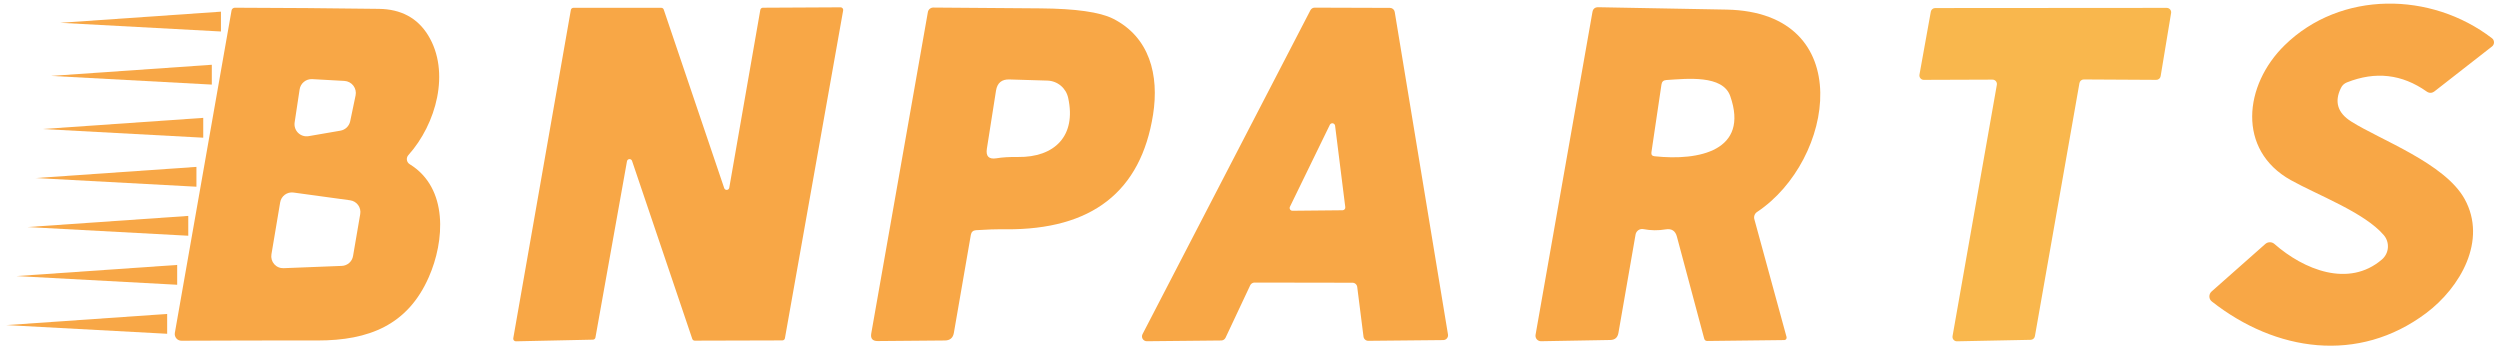 <svg width="306" height="43" viewBox="0 0 306 43" fill="none" xmlns="http://www.w3.org/2000/svg">
<path d="M291.543 31.765C291.754 31.584 291.928 31.363 292.054 31.115C292.18 30.866 292.256 30.596 292.277 30.318C292.299 30.04 292.265 29.761 292.178 29.497C292.092 29.232 291.954 28.987 291.773 28.775C289.393 25.995 283.663 23.875 280.373 22.035C273.803 18.355 274.633 10.425 279.653 5.525C286.513 -1.175 297.573 -1.035 305.013 4.675C305.091 4.735 305.155 4.812 305.199 4.901C305.243 4.989 305.266 5.087 305.266 5.185C305.266 5.284 305.243 5.382 305.199 5.47C305.155 5.559 305.091 5.636 305.013 5.695L298.003 11.165C297.676 11.419 297.346 11.429 297.013 11.195C293.999 9.069 290.749 8.699 287.263 10.085C286.929 10.219 286.686 10.445 286.533 10.765C285.699 12.452 286.119 13.822 287.793 14.875C291.323 17.115 299.253 19.975 301.673 24.365C304.463 29.425 301.143 35.185 296.963 38.325C288.653 44.555 278.533 43.035 270.733 36.905C270.64 36.834 270.564 36.743 270.511 36.639C270.458 36.534 270.429 36.419 270.427 36.301C270.424 36.184 270.447 36.066 270.495 35.958C270.542 35.85 270.614 35.753 270.703 35.675L277.283 29.855C277.435 29.723 277.631 29.65 277.833 29.65C278.035 29.65 278.23 29.723 278.383 29.855C281.973 33.005 287.473 35.255 291.543 31.765Z" fill="#F8A746"/>
<path d="M50.143 20.095C54.913 23.025 54.423 29.535 52.483 33.925C49.903 39.805 45.123 41.675 38.883 41.675C33.53 41.669 27.976 41.679 22.223 41.705C22.102 41.707 21.981 41.682 21.87 41.632C21.76 41.582 21.661 41.508 21.583 41.415C21.505 41.322 21.448 41.213 21.416 41.095C21.385 40.978 21.381 40.855 21.403 40.735L28.343 1.275C28.359 1.183 28.408 1.1 28.482 1.039C28.555 0.979 28.647 0.946 28.743 0.945C34.596 0.959 40.473 1.005 46.373 1.085C49.08 1.119 51.086 2.192 52.393 4.305C55.163 8.795 53.393 15.195 49.983 18.985C49.911 19.065 49.858 19.159 49.827 19.262C49.796 19.364 49.788 19.472 49.803 19.578C49.818 19.684 49.857 19.785 49.916 19.874C49.974 19.964 50.052 20.039 50.143 20.095ZM36.063 14.985C36.028 15.217 36.049 15.453 36.123 15.675C36.197 15.897 36.322 16.098 36.489 16.262C36.656 16.426 36.859 16.548 37.083 16.618C37.306 16.688 37.542 16.704 37.773 16.665L41.663 15.995C41.955 15.946 42.226 15.81 42.44 15.605C42.654 15.4 42.801 15.135 42.863 14.845L43.523 11.685C43.566 11.477 43.565 11.262 43.518 11.055C43.471 10.848 43.379 10.653 43.25 10.484C43.121 10.315 42.957 10.176 42.77 10.076C42.582 9.976 42.375 9.918 42.163 9.905L38.213 9.685C37.846 9.666 37.484 9.785 37.2 10.018C36.915 10.251 36.727 10.582 36.673 10.945L36.063 14.985ZM33.223 31.135C33.187 31.348 33.199 31.566 33.258 31.774C33.318 31.982 33.422 32.173 33.565 32.336C33.708 32.497 33.885 32.626 34.084 32.71C34.282 32.795 34.497 32.834 34.713 32.825L41.843 32.545C42.176 32.532 42.493 32.404 42.743 32.183C42.992 31.963 43.158 31.664 43.213 31.335L44.093 26.195C44.126 26.003 44.119 25.806 44.074 25.617C44.029 25.427 43.946 25.249 43.83 25.092C43.714 24.935 43.568 24.803 43.4 24.704C43.232 24.605 43.046 24.541 42.853 24.515L35.913 23.565C35.54 23.516 35.163 23.614 34.86 23.838C34.558 24.062 34.355 24.394 34.293 24.765L33.223 31.135Z" fill="#F8A746"/>
<path d="M76.743 19.735L72.883 41.306C72.871 41.38 72.834 41.447 72.777 41.497C72.72 41.546 72.648 41.574 72.573 41.575L63.143 41.776C63.096 41.776 63.05 41.767 63.008 41.747C62.965 41.728 62.927 41.7 62.897 41.665C62.866 41.63 62.844 41.588 62.831 41.543C62.818 41.498 62.816 41.452 62.823 41.406L69.873 1.215C69.887 1.141 69.927 1.075 69.985 1.027C70.044 0.98 70.117 0.954 70.193 0.956H80.943C81.01 0.956 81.074 0.978 81.128 1.017C81.182 1.057 81.222 1.112 81.243 1.176L88.643 23.026C88.665 23.094 88.71 23.152 88.77 23.192C88.829 23.232 88.901 23.25 88.972 23.244C89.044 23.239 89.112 23.209 89.164 23.16C89.217 23.111 89.252 23.046 89.263 22.976L93.063 1.206C93.077 1.131 93.117 1.065 93.175 1.017C93.234 0.97 93.307 0.944 93.383 0.945L102.893 0.896C102.94 0.896 102.986 0.907 103.028 0.927C103.07 0.948 103.107 0.977 103.136 1.013C103.166 1.049 103.187 1.092 103.199 1.137C103.21 1.182 103.212 1.23 103.203 1.275L96.073 41.406C96.059 41.48 96.019 41.546 95.96 41.594C95.902 41.642 95.828 41.667 95.753 41.666L85.033 41.696C84.966 41.695 84.901 41.673 84.847 41.634C84.794 41.594 84.754 41.539 84.733 41.475L77.363 19.695C77.341 19.627 77.297 19.568 77.238 19.528C77.179 19.488 77.109 19.468 77.037 19.473C76.966 19.477 76.898 19.506 76.845 19.553C76.791 19.601 76.755 19.665 76.743 19.735Z" fill="#F8A746"/>
<path d="M118.833 28.735L116.753 40.745C116.646 41.359 116.279 41.669 115.653 41.675L107.433 41.745C106.793 41.745 106.529 41.432 106.643 40.805L113.573 1.475C113.601 1.321 113.682 1.181 113.803 1.081C113.924 0.98 114.076 0.925 114.233 0.925C118.573 0.952 122.943 0.985 127.343 1.025C131.663 1.059 134.626 1.479 136.233 2.285C140.703 4.535 141.903 9.185 141.133 14.045C139.639 23.465 133.639 28.139 123.133 28.065C121.913 28.052 120.686 28.089 119.453 28.175C119.106 28.202 118.899 28.389 118.833 28.735ZM130.743 11.975C130.616 11.392 130.299 10.868 129.84 10.486C129.382 10.103 128.809 9.885 128.213 9.865L123.563 9.725C122.616 9.692 122.066 10.145 121.913 11.085L120.793 18.205C120.646 19.132 121.036 19.522 121.963 19.375C122.669 19.255 123.549 19.202 124.603 19.215C129.063 19.275 131.773 16.655 130.743 11.975Z" fill="#F8A746"/>
<path d="M165.533 34.606L153.553 34.586C153.441 34.586 153.332 34.619 153.239 34.679C153.145 34.739 153.07 34.825 153.023 34.926L150.003 41.346C149.954 41.445 149.879 41.528 149.785 41.586C149.691 41.645 149.583 41.676 149.473 41.676L140.373 41.766C140.271 41.767 140.171 41.741 140.082 41.692C139.993 41.643 139.918 41.572 139.865 41.485C139.812 41.399 139.782 41.3 139.778 41.198C139.774 41.097 139.796 40.996 139.843 40.906L160.393 1.256C160.443 1.158 160.519 1.077 160.612 1.02C160.706 0.964 160.813 0.935 160.923 0.936L170.133 0.966C170.272 0.966 170.406 1.015 170.512 1.105C170.618 1.195 170.689 1.319 170.713 1.456L177.233 40.936C177.247 41.02 177.243 41.107 177.221 41.19C177.198 41.273 177.158 41.349 177.103 41.415C177.048 41.481 176.979 41.534 176.901 41.57C176.823 41.606 176.739 41.625 176.653 41.626L167.483 41.716C167.339 41.717 167.2 41.666 167.091 41.572C166.983 41.478 166.912 41.348 166.893 41.206L166.123 35.116C166.103 34.973 166.033 34.843 165.924 34.749C165.815 34.655 165.676 34.604 165.533 34.606ZM157.883 25.316C157.859 25.367 157.849 25.424 157.854 25.481C157.858 25.538 157.876 25.592 157.907 25.64C157.938 25.688 157.98 25.727 158.03 25.754C158.08 25.781 158.136 25.796 158.193 25.796L164.333 25.736C164.38 25.735 164.427 25.724 164.47 25.703C164.513 25.683 164.551 25.654 164.582 25.619C164.613 25.583 164.636 25.541 164.65 25.496C164.664 25.45 164.668 25.403 164.663 25.356L163.413 15.376C163.402 15.304 163.368 15.239 163.317 15.188C163.266 15.136 163.201 15.103 163.129 15.092C163.058 15.081 162.985 15.092 162.921 15.126C162.857 15.159 162.805 15.211 162.773 15.276L157.883 25.316Z" fill="#F8A746"/>
<path d="M200.193 28.705L198.093 40.765C197.993 41.319 197.663 41.602 197.103 41.615L188.623 41.765C188.524 41.767 188.425 41.747 188.335 41.706C188.245 41.665 188.165 41.604 188.101 41.529C188.037 41.453 187.99 41.364 187.965 41.269C187.939 41.173 187.935 41.073 187.953 40.975L194.913 1.485C194.979 1.079 195.219 0.879 195.633 0.885C200.913 0.972 206.156 1.069 211.363 1.175C227.433 1.515 224.563 19.645 215.063 25.945C214.92 26.041 214.811 26.178 214.752 26.338C214.693 26.498 214.686 26.672 214.733 26.835L218.673 41.245C218.685 41.29 218.687 41.337 218.679 41.383C218.671 41.429 218.653 41.472 218.625 41.509C218.598 41.545 218.563 41.575 218.523 41.596C218.482 41.616 218.438 41.626 218.393 41.625L208.973 41.735C208.773 41.735 208.646 41.639 208.593 41.445L205.253 28.965C205.066 28.252 204.609 27.955 203.883 28.075C202.976 28.229 202.066 28.219 201.153 28.045C201.047 28.024 200.938 28.024 200.832 28.046C200.726 28.067 200.626 28.11 200.536 28.172C200.447 28.233 200.371 28.312 200.312 28.404C200.253 28.495 200.212 28.598 200.193 28.705ZM211.783 11.765C210.863 9.135 206.483 9.635 203.963 9.795C203.609 9.815 203.409 9.999 203.363 10.345L202.133 18.645C202.093 18.932 202.216 19.092 202.503 19.125C207.993 19.715 214.113 18.435 211.783 11.765Z" fill="#F8A746"/>
<path d="M234.943 9.135L236.333 1.425C236.356 1.302 236.422 1.19 236.519 1.11C236.615 1.03 236.737 0.986 236.863 0.985L265.213 0.965C265.291 0.966 265.369 0.983 265.44 1.016C265.51 1.05 265.573 1.098 265.624 1.158C265.674 1.218 265.711 1.288 265.732 1.363C265.752 1.439 265.756 1.518 265.743 1.595L264.463 9.325C264.441 9.452 264.375 9.568 264.276 9.65C264.177 9.733 264.052 9.777 263.923 9.775L255.063 9.725C254.934 9.724 254.809 9.768 254.71 9.85C254.611 9.933 254.544 10.048 254.523 10.175L249.073 41.145C249.052 41.269 248.989 41.382 248.894 41.464C248.799 41.546 248.678 41.592 248.553 41.595L239.543 41.775C239.462 41.778 239.381 41.763 239.307 41.73C239.233 41.698 239.167 41.649 239.114 41.588C239.061 41.526 239.023 41.454 239.002 41.375C238.981 41.297 238.978 41.215 238.993 41.135L244.413 10.385C244.428 10.307 244.425 10.225 244.405 10.148C244.384 10.07 244.347 9.998 244.295 9.937C244.243 9.876 244.179 9.827 244.106 9.794C244.033 9.76 243.953 9.744 243.873 9.745L235.483 9.775C235.403 9.777 235.323 9.76 235.25 9.727C235.177 9.694 235.113 9.645 235.061 9.584C235.009 9.522 234.972 9.45 234.951 9.373C234.931 9.295 234.928 9.214 234.943 9.135Z" fill="#F9B74D"/>
<path d="M25.925 10.354V7.927L6.245 9.292L25.925 10.354Z" fill="#F8A746"/>
<path d="M24.877 16.854V14.427L5.197 15.792L24.877 16.854Z" fill="#F8A746"/>
<path d="M24.044 22.854V20.427L4.364 21.792L24.044 22.854Z" fill="#F8A746"/>
<path d="M23.044 28.854V26.427L3.364 27.792L23.044 28.854Z" fill="#F8A746"/>
<path d="M21.687 34.854V32.427L2.007 33.792L21.687 34.854Z" fill="#F8A746"/>
<path d="M20.461 40.854V38.427L0.781 39.792L20.461 40.854Z" fill="#F8A746"/>
<path d="M27.044 3.854V1.427L7.364 2.792L27.044 3.854Z" fill="#F8A746"/>
</svg>
